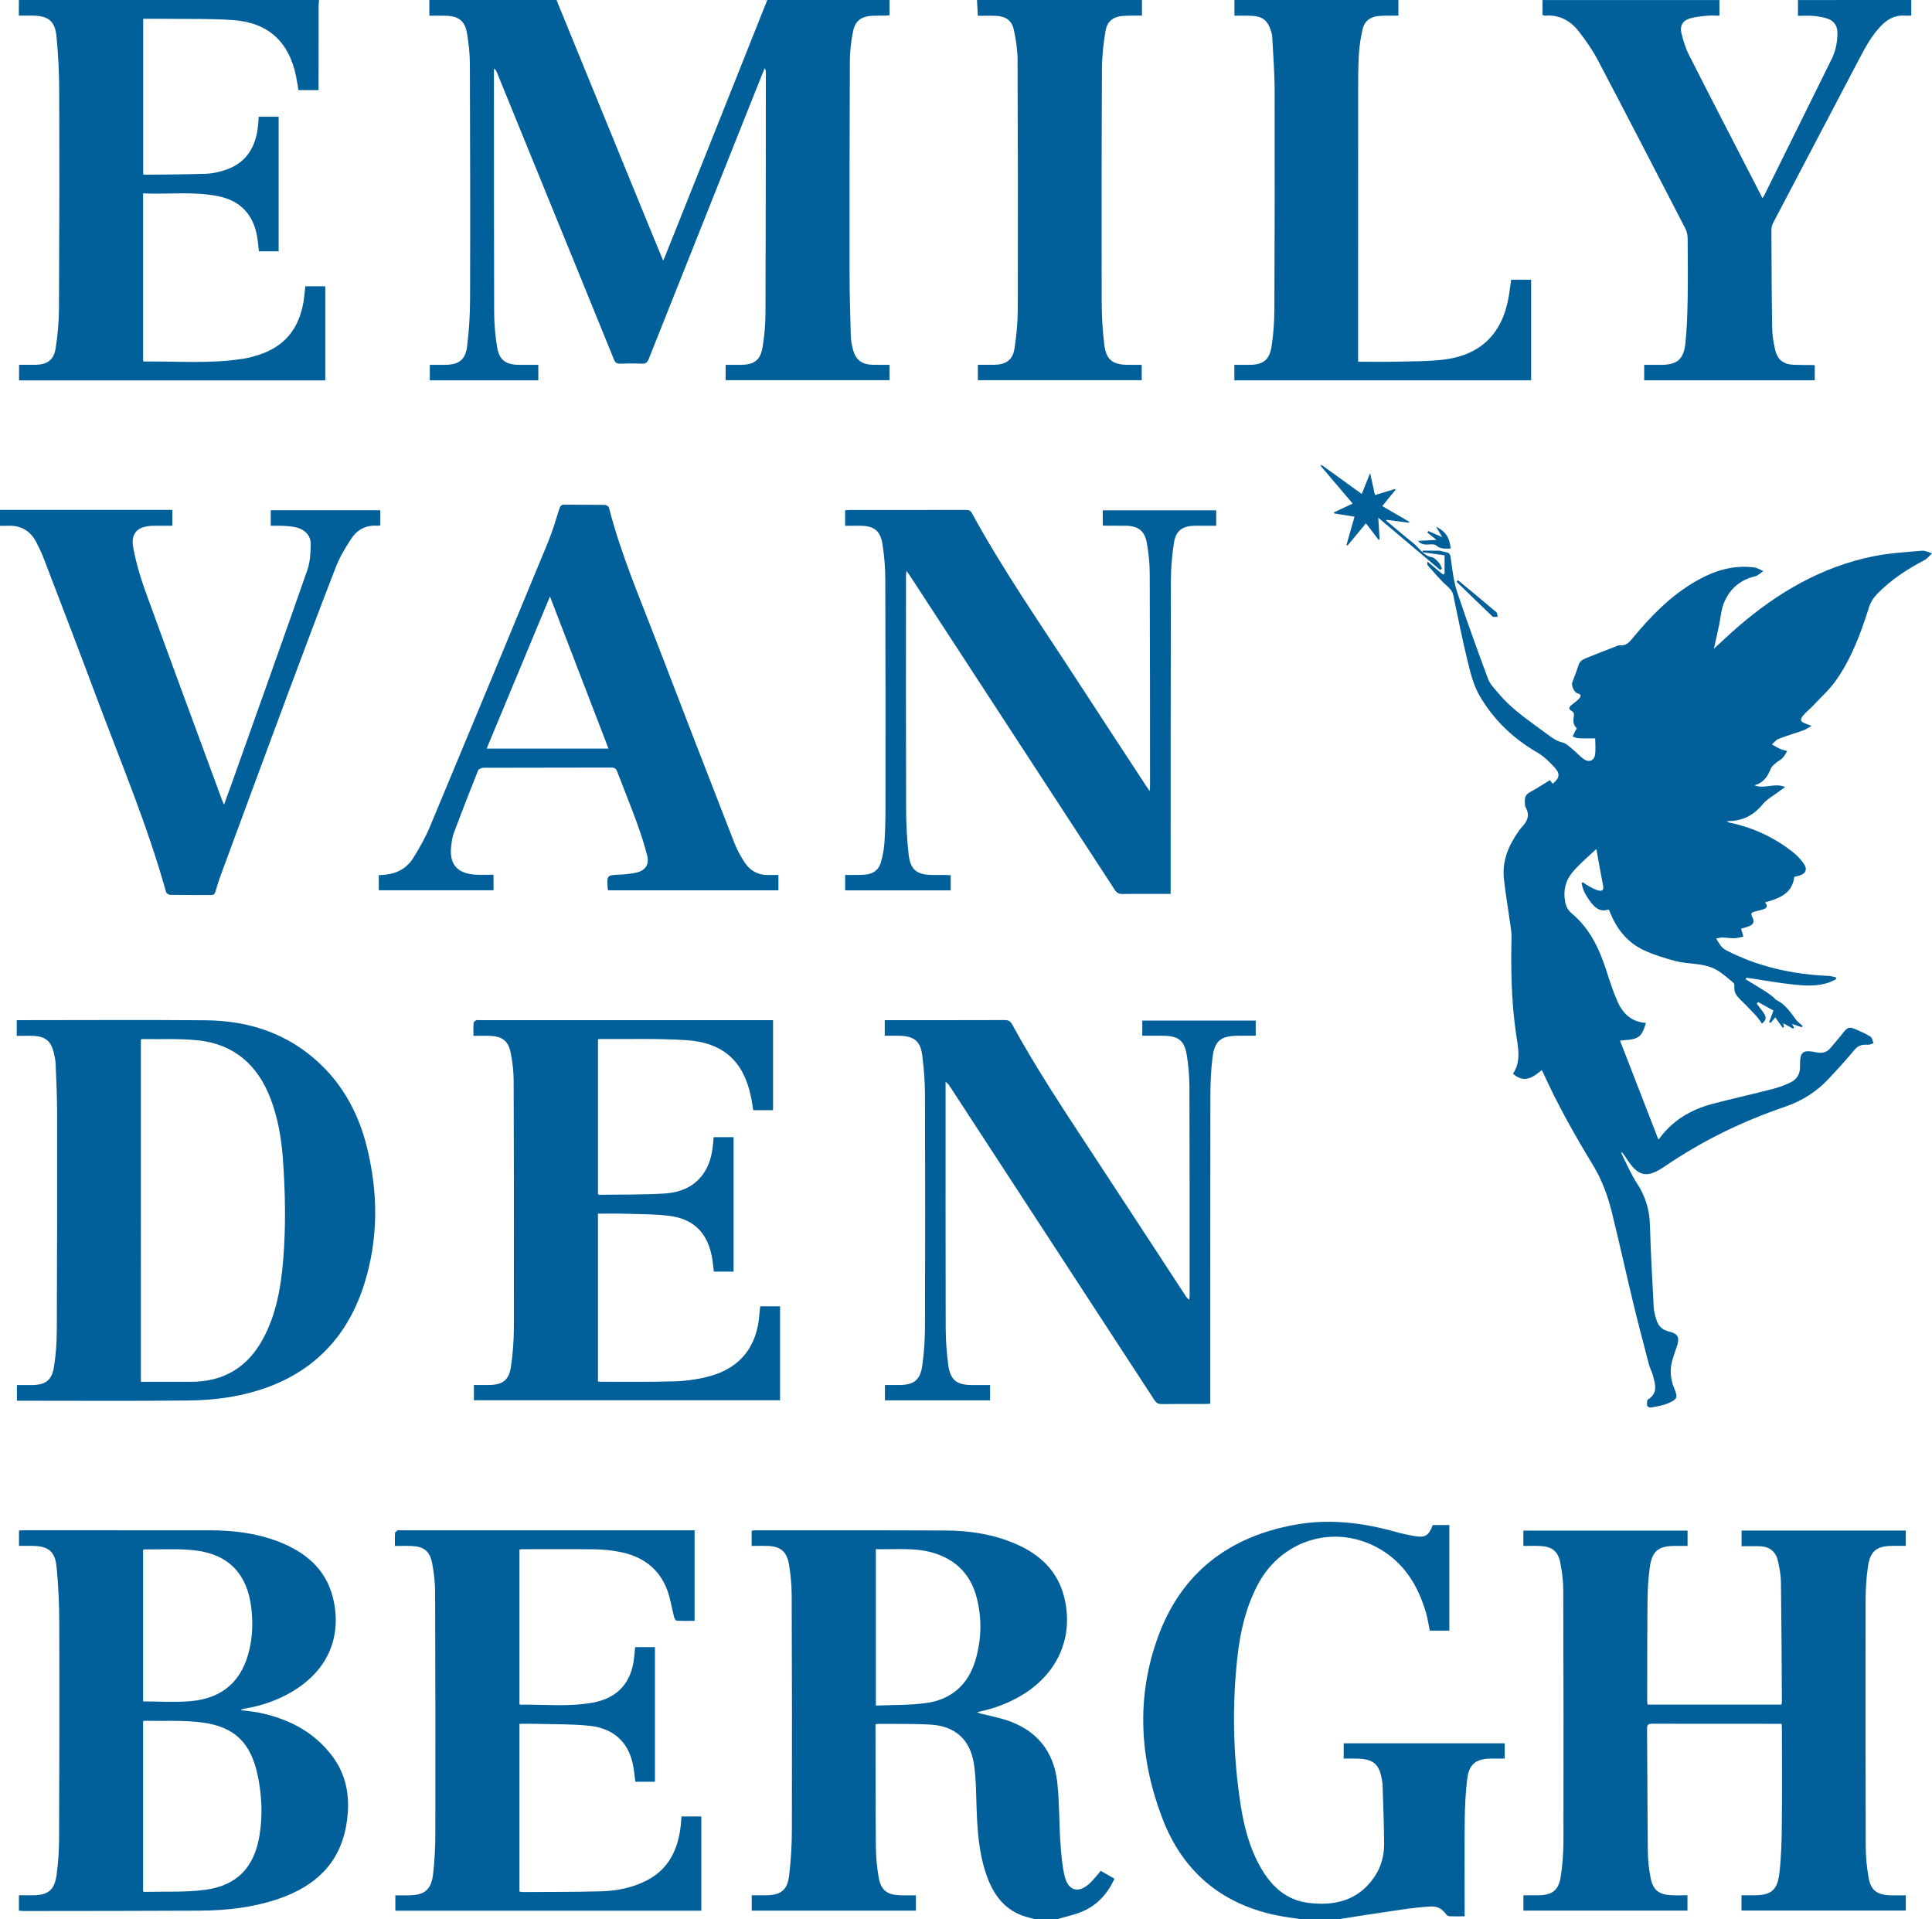 <?xml version="1.0" encoding="UTF-8"?> <svg xmlns="http://www.w3.org/2000/svg" xmlns:xlink="http://www.w3.org/1999/xlink" version="1.1" id="Ebene_1" x="0px" y="0px" viewBox="0 0 1943.87 1931" style="enable-background:new 0 0 1943.87 1931;" xml:space="preserve"> <style type="text/css"> .st0{fill:#015F99;} </style> <g> <path class="st0" d="M895,0c0,4.96,0,9.93,0,15.3c-1.24,0.14-2.49,0.39-3.74,0.41c-4.5,0.09-9.01-0.05-13.5,0.17 c-11.33,0.56-17.45,5.11-19.6,16.28c-1.82,9.43-3.03,19.14-3.07,28.73c-0.33,70.83-0.4,141.66-0.32,212.49 c0.02,21.82,0.67,43.64,1.28,65.45c0.12,4.28,1.08,8.6,2.15,12.78c2.6,10.21,8.79,15.07,19.4,15.38 c5.64,0.17,11.28,0.03,17.35,0.03c0,5.28,0,10.18,0,15.5c-54.77,0-109.64,0-164.83,0c0-4.99,0-9.89,0-15.47 c5.2,0,10.31,0.03,15.42-0.01c13.01-0.1,19.43-4.51,21.65-17.4c2-11.59,2.95-23.49,3-35.26c0.33-80.5,0.29-160.99,0.36-241.49 c0-1.4-0.18-2.79-1.19-4.34c-4.49,11.2-8.99,22.4-13.46,33.62c-34.41,86.3-68.83,172.6-103.16,258.93 c-1.33,3.35-2.9,4.99-6.83,4.79c-7.32-0.36-14.67-0.27-21.99-0.02c-3.38,0.12-4.9-1.02-6.18-4.19 c-22.11-54.47-44.37-108.87-66.58-163.29c-17.12-41.94-34.2-83.88-51.32-125.82c-0.53-1.3-1.24-2.52-2.86-3.62c0,1.73,0,3.47,0,5.2 c0.03,79.83-0.06,159.67,0.21,239.5c0.04,11.77,1.03,23.66,2.93,35.28c2.18,13.38,8.67,18.02,22.12,18.11 c6.32,0.04,12.64,0.01,19.39,0.01c0,5.28,0,10.3,0,15.61c-36.37,0-72.61,0-109.17,0c0-5.07,0-9.97,0-15.61 c5.17,0,10.27,0.03,15.37-0.01c13.47-0.08,20.38-4.75,22.08-18.08c2.06-16.13,3.02-32.51,3.06-48.78c0.23-78.66,0.1-157.33-0.2-236 c-0.04-10.27-1.19-20.64-2.9-30.78c-2.04-12.17-8.33-17.07-20.62-17.54c-5.46-0.21-10.93-0.04-17.26-0.04c0-5.64,0-10.74,0-15.83 c42.67,0,85.33,0,128,0c0.6,1.55,1.18,3.11,1.81,4.64c30.49,74.58,60.97,149.15,91.47,223.72c4.52,11.05,9.1,22.08,13.98,33.91 c0.9-2.04,1.44-3.19,1.92-4.37c15-37.56,30.01-75.12,44.99-112.69C733.46,96.81,752.73,48.4,772,0C813,0,854,0,895,0z"></path> <path class="st0" d="M1042,1931c-4.62-1.3-9.37-2.26-13.85-3.95c-18.45-6.98-28.68-21.53-35.12-39.25 c-8.14-22.39-9.64-45.82-10.47-69.36c-0.52-14.63-0.47-29.41-2.65-43.81c-3.72-24.53-18.97-38.11-43.67-39.55 c-17.61-1.02-35.3-0.57-52.96-0.75c-0.63-0.01-1.26,0.26-2.39,0.5c0,1.69,0,3.31,0,4.94c0.07,39.33-0.03,78.67,0.35,117.99 c0.1,10.28,1.05,20.66,2.8,30.79c2.3,13.28,8.6,17.97,22.13,18.25c4.98,0.11,9.97,0.02,15.34,0.02c0,5.23,0,10.13,0,15.42 c-54.93,0-109.84,0-165.15,0c0-4.91,0-9.79,0-15.42c4.78,0,9.54,0.04,14.3-0.01c14.58-0.14,21.42-4.9,23.23-19.29 c1.99-15.81,2.82-31.86,2.87-47.81c0.21-78.33,0.08-156.66-0.2-234.99c-0.04-10.28-1.04-20.66-2.74-30.8 c-2.25-13.4-8.87-18.4-22.41-18.63c-4.95-0.09-9.9-0.01-15.14-0.01c0-5.34,0-10.09,0-15.19c1.11-0.18,2.2-0.52,3.29-0.52 c64.16,0.03,128.33-0.09,192.49,0.23c23.81,0.12,47.16,3.77,69.26,13.19c24.75,10.55,43.02,27.36,49.54,54.34 c9.37,38.71-5.79,74.61-40.05,96.49c-14.35,9.16-30,15.03-47.79,18.78c2,0.74,2.91,1.18,3.87,1.42c8.38,2.11,16.93,3.73,25.14,6.37 c30.53,9.81,48.19,31,51.74,62.68c2.2,19.64,1.77,39.57,3.08,59.33c0.77,11.58,1.65,23.31,4.22,34.59 c3.61,15.85,14.52,18.45,26.18,6.98c3.65-3.59,6.79-7.71,10.31-11.76c4.47,2.58,8.9,5.14,13.72,7.91 c-6.83,15.15-17.26,26.49-32.15,32.94c-8.3,3.59-17.39,5.35-26.12,7.94C1056,1931,1049,1931,1042,1931z M881.24,1558.57 c0,52.47,0,104.34,0,157.39c17.31-0.8,34.42-0.26,51.1-2.66c25.15-3.62,41.94-18.65,49.16-43.24c6.08-20.7,6.59-41.78,1.2-62.7 c-5.59-21.7-19.03-36.62-40.39-44.04C922.42,1556.4,901.87,1559.12,881.24,1558.57z"></path> <path class="st0" d="M1310,1931c-9.01-1.43-18.11-2.44-27.02-4.35c-55.43-11.87-93.54-44.95-113.52-97.35 c-22.91-60.1-26.56-121.82-4.22-182.83c23.51-64.2,71.25-100.55,138.17-112.54c34.42-6.17,67.99-1.96,101.25,7.36 c5.76,1.61,11.64,2.88,17.53,3.94c11.75,2.11,15.03,0.17,19.38-10.92c5.42,0,10.87,0,16.66,0c0,35.47,0,70.7,0,106.24 c-6.67,0-13.09,0-19.71,0c-1.18-5.78-1.99-11.7-3.61-17.39c-7.69-27-21.4-49.94-46.22-64.55c-44.45-26.16-99.02-10.22-123.18,35.62 c-11.76,22.3-17.48,46.38-20.31,71.15c-5.7,49.91-4.69,99.79,2.89,149.46c3.45,22.64,9.13,44.71,20.76,64.78 c10.7,18.47,25.48,32.02,47.34,34.77c26.49,3.32,50.23-2.16,66.47-25.8c6.9-10.04,10-21.56,9.95-33.55 c-0.08-19.81-0.98-39.62-1.54-59.42c-0.02-0.66-0.11-1.33-0.2-1.99c-2.53-19.07-8.57-24.38-27.78-24.38c-3.48,0-6.96,0-11.15,0 c0-2.75,0-5.18,0-7.62c0-2.47,0-4.94,0-7.74c54.18,0,107.9,0,162,0c0,4.94,0,9.82,0,15.37c-4.69,0-9.29-0.03-13.9,0.01 c-15.03,0.13-22.05,5.57-23.84,20.56c-1.63,13.69-2.32,27.55-2.48,41.34c-0.35,30.32-0.09,60.66-0.09,90.98c0,1.79,0,3.58,0,5.81 c-5.57,0-10.54,0.15-15.49-0.11c-1.19-0.06-2.66-1.2-3.41-2.26c-3.68-5.23-8.9-7.89-14.98-7.54c-9.77,0.56-19.52,1.68-29.21,3.07 c-20.26,2.9-40.47,6.12-60.7,9.24c-0.63,0.1-1.22,0.43-1.84,0.66C1335.33,1931,1322.67,1931,1310,1931z"></path> <path class="st0" d="M321,0c-0.15,1.98-0.44,3.95-0.44,5.93c-0.03,26.33-0.02,52.66-0.02,78.98c0,1.8,0,3.6,0,5.73 c-6.93,0-13.34,0-20.27,0c-0.78-4.59-1.43-9.31-2.39-13.97c-7.14-34.7-28.04-53.99-63.55-56.49c-22.39-1.57-44.94-0.94-67.43-1.24 c-7.47-0.1-14.95-0.02-22.83-0.02c0,52.35,0,104.36,0,156.51c0.86,0.16,1.49,0.38,2.12,0.37c20.49-0.26,40.98-0.3,61.45-0.98 c6.06-0.2,12.24-1.68,18.07-3.5c21.11-6.59,32.24-22.23,34.13-47.21c0.16-2.12,0.28-4.25,0.43-6.67c6.77,0,13.2,0,20.1,0 c0,44.98,0,90,0,135.39c-6.59,0-13.13,0-19.87,0c-0.6-5.12-0.93-10.09-1.8-14.96c-3.91-22.06-16.79-35.86-38.77-40.4 c-25.03-5.17-50.41-1.77-75.95-2.91c0,56.75,0,112.78,0,168.58c0.44,0.35,0.57,0.54,0.7,0.54c33.44-0.37,66.98,2.53,100.25-2.8 c6.85-1.1,13.69-3.05,20.16-5.56c25.56-9.9,37.7-29.84,40.93-56.14c0.44-3.61,0.78-7.23,1.2-11.16c6.71,0,13.26,0,20.05,0 c0,31.69,0,63.08,0,94.7c-102.77,0-205.2,0-308.07,0c0-5.09,0-10.11,0-15.69c5.41,0,10.7,0.05,15.98-0.01 c12.14-0.14,18.87-4.58,20.79-16.54c2.16-13.41,3.32-27.12,3.39-40.71c0.38-72.65,0.46-145.3,0.22-217.95 c-0.06-18.62-0.91-37.31-2.81-55.82c-1.54-14.97-8.42-19.99-23.42-20.28c-4.63-0.09-9.27-0.01-14.39-0.01C19,10.18,19,5.09,19,0 C119.67,0,220.33,0,321,0z"></path> <path class="st0" d="M1923,0c0,4.98,0,9.97,0,15.73c-2.37,0-4.47,0.12-6.56-0.02c-9.35-0.64-16.79,3.2-23.2,9.64 c-9.8,9.83-16.26,21.89-22.62,33.98c-28.79,54.66-57.51,109.36-86.17,164.09c-1.19,2.26-2.17,4.97-2.16,7.47 c0.1,32.99,0.23,65.98,0.77,98.97c0.12,7.42,1.31,14.96,3.04,22.2c2.45,10.25,8.52,14.62,19.09,14.95 c6.66,0.21,13.32,0.18,19.98,0.28c0.13,0,0.26,0.2,0.73,0.59c0,4.61,0,9.5,0,14.75c-57.19,0-114.25,0-171.6,0 c0-5.05,0-9.96,0-15.55c5.5,0,10.93,0.01,16.36,0c16.69-0.02,23.34-5.2,25.11-21.8c1.55-14.54,1.98-29.24,2.24-43.88 c0.36-20.66,0.19-41.33,0-61.99c-0.03-3.18-0.84-6.65-2.29-9.46c-29.27-56.66-58.53-113.33-88.23-169.76 c-5.31-10.1-12.01-19.6-19.03-28.63c-8.26-10.63-19.27-16.8-33.35-15.81c-0.49,0.03-1-0.03-1.49-0.11 c-0.31-0.05-0.61-0.22-1.62-0.6c0-4.82,0-9.91,0-15c59.33,0,118.67,0,178,0c0,5.1,0,10.2,0,15.73c-4.54,0-8.54-0.33-12.47,0.08 c-5.91,0.61-11.98,1.06-17.61,2.79c-6.88,2.11-9.95,7.49-8.22,14.47c1.86,7.53,4.1,15.18,7.59,22.06 c21.28,42,42.96,83.8,64.51,125.67c3.1,6.02,6.18,12.05,9.53,18.59c0.98-1.64,1.63-2.59,2.13-3.62 c22.51-45.48,45.02-90.97,67.5-136.47c4.06-8.21,5.72-16.99,5.77-26.1c0.04-7.14-3.35-12.28-10.04-14.51 c-4.51-1.51-9.36-2.28-14.11-2.71c-5.06-0.45-10.19-0.1-15.57-0.1c0-5.92,0-10.9,0-15.88C1847,0,1885,0,1923,0z"></path> <path class="st0" d="M0,513c57.65,0,115.31,0,173.42,0c0,5.34,0,10.36,0,15.96c-5.19,0-10.31,0-15.42,0c-1.67,0-3.33-0.02-5,0.05 c-14.81,0.62-21.64,7.53-18.92,22.12c2.69,14.47,6.81,28.83,11.83,42.69c25.43,70.12,51.36,140.05,77.12,210.05 c0.56,1.52,1.22,2.99,2.34,5.74c2.44-6.67,4.5-12.16,6.47-17.68c25.88-72.78,51.91-145.51,77.39-218.43 c2.83-8.1,3.29-17.3,3.4-26.01c0.12-9.36-6.54-15.5-16.91-17.39c-3.75-0.68-7.6-0.91-11.42-1.09c-3.81-0.18-7.64-0.04-11.87-0.04 c0-5.27,0-10.3,0-15.61c36.71,0,73.29,0,110.22,0c0,5.04,0,9.95,0,15.2c-0.99,0.13-2.1,0.46-3.18,0.38 c-11.48-0.87-20.32,4.17-26.29,13.35c-5.78,8.88-11.38,18.16-15.2,27.99c-16.93,43.61-33.33,87.44-49.67,131.28 c-22.37,60.06-44.53,120.21-66.72,180.34c-1.84,4.99-3.37,10.11-4.83,15.23c-0.71,2.5-1.99,3.37-4.59,3.35 c-13.66-0.11-27.33,0.04-41-0.18c-1.43-0.02-3.76-1.6-4.11-2.89c-18.8-67.51-46.09-131.99-70.53-197.47 c-17.23-46.17-34.95-92.15-52.56-138.17c-2.14-5.58-4.72-11.02-7.48-16.33c-5.96-11.47-15.5-17-28.49-16.47 c-2.66,0.11-5.33,0.04-8,0.05C0,523.67,0,518.33,0,513z"></path> <path class="st0" d="M1407,0c0,4.96,0,9.93,0,15.73c-1.92,0-3.83-0.03-5.73,0.01c-4.66,0.08-9.34-0.05-13.98,0.33 c-8.32,0.68-14.38,4.96-16.27,13.16c-1.9,8.22-3.27,16.67-3.77,25.09c-0.77,12.96-0.77,25.97-0.78,38.97 c-0.06,88.31-0.03,176.62-0.03,264.93c0,1.78,0,3.56,0,5.7c13.67,0,26.66,0.24,39.63-0.06c15.3-0.36,30.7-0.24,45.87-1.99 c37.61-4.36,59.67-26,66.06-63.45c0.95-5.55,1.62-11.15,2.47-17.01c6.63,0,13.19,0,20.07,0c0,33.82,0,67.38,0,101.23 c-99.65,0-199.01,0-298.6,0c0-5.2,0-10.11,0-15.59c5.25,0,10.21,0.02,15.16,0c13.46-0.07,20.06-4.66,22.19-18.01 c1.96-12.27,2.85-24.83,2.91-37.27c0.34-73.64,0.46-147.29,0.27-220.93c-0.05-17.95-1.48-35.91-2.42-53.85 c-0.13-2.45-0.94-4.9-1.73-7.26c-3.07-9.19-8.33-13.19-18.04-13.78c-2.99-0.18-5.99-0.17-8.99-0.21c-2.96-0.03-5.93-0.01-9.26-0.01 c0-5.56,0-10.64,0-15.73C1297,0,1352,0,1407,0z"></path> <path class="st0" d="M1149,0c0,4.98,0,9.96,0,15.72c-1.96,0-3.72-0.02-5.48,0c-4.16,0.05-8.34-0.03-12.49,0.2 c-10.5,0.56-16.97,4.95-18.74,15.33c-2.15,12.57-3.51,25.44-3.57,38.18c-0.39,77.65-0.45,155.3-0.28,232.95 c0.03,14.78,0.83,29.66,2.64,44.32c1.91,15.53,8.5,20.31,24.29,20.34c4.31,0.01,8.62,0,13.36,0c0,5.22,0,10.12,0,15.46 c-54.75,0-109.62,0-164.89,0c0-4.89,0-9.93,0-15.47c5.56,0,10.85,0.06,16.14-0.01c12.14-0.16,18.94-4.68,20.79-16.56 c2.1-13.43,3.24-27.14,3.28-40.73c0.22-83.15,0.12-166.3-0.23-249.44c-0.04-10.06-1.6-20.25-3.72-30.11 c-2.07-9.62-8.09-13.76-18.01-14.23c-5.95-0.28-11.92-0.05-18.23-0.05C983.55,10.18,983.28,5.09,983,0C1038.33,0,1093.67,0,1149,0z "></path> <path class="st0" d="M1765.13,790.02c9.8,4.22,19.8-2.78,30.97,1.73c-2.75,2-4.38,3.15-5.97,4.36 c-5.65,4.32-12.31,7.83-16.72,13.18c-9.3,11.26-20.57,17.12-36.24,16.78c1.58,0.89,2.12,1.31,2.74,1.51 c0.79,0.26,1.63,0.31,2.45,0.49c22.8,5.11,43.42,14.86,61.7,29.37c3.87,3.07,7.41,6.78,10.32,10.77c4.74,6.5,2.68,11.12-5.21,13.03 c-1.13,0.27-2.27,0.55-3.88,0.94c-1.95,16.83-15.03,21.73-29.49,25.72c3.8,4.11,1.32,5.97-2.27,7.14c-2.68,0.87-5.5,1.3-8.21,2.1 c-2.49,0.73-4.28,1.75-2.53,4.98c2.9,5.33,1.79,7.99-4.01,10.14c-2.45,0.91-5.02,1.46-7.02,2.03c0.78,2.71,1.55,5.35,2.31,7.98 c-2.98,0.59-5.95,1.58-8.94,1.67c-3.97,0.11-7.96-0.64-11.95-0.74c-1.92-0.05-3.85,0.54-6.51,0.95c2.95,5.01,5.2,9.34,10.13,11.9 c32.43,16.79,67.15,24.23,103.36,25.84c2.38,0.11,4.72,0.92,7.08,1.4c0.03,0.62,0.07,1.23,0.1,1.85c-1.99,0.96-3.91,2.09-5.97,2.87 c-12.25,4.64-24.99,3.78-37.55,2.44c-14.71-1.58-29.31-4.22-43.95-6.41c-0.94-0.14-1.88-0.25-2.81-0.38 c-0.27,0.51-0.54,1.01-0.81,1.52c6.83,4.17,13.7,8.27,20.47,12.55c2.73,1.73,5.26,3.79,7.82,5.78c0.91,0.71,1.51,1.94,2.5,2.42 c8.95,4.31,14.27,12.16,19.88,19.81c1.8,2.45,4.47,4.26,6.74,6.37c-0.28,0.46-0.55,0.92-0.83,1.38c-3.13-1.06-6.26-2.13-9.81-3.33 c0.78,1.36,1.38,2.41,1.98,3.46c-0.27,0.46-0.55,0.91-0.82,1.37c-3.32-1.83-6.63-3.66-10.01-5.52c0.22,1.1,0.5,2.45,0.78,3.81 c-0.42,0.26-0.85,0.53-1.27,0.79c-2.46-3.43-4.91-6.86-7.56-10.55c-1.37,1.65-2.98,3.61-4.59,5.56c-0.51-0.2-1.03-0.41-1.54-0.61 c1.32-3.57,2.64-7.15,4.36-11.8c-4.74-2.61-10.07-5.55-15.4-8.49c-0.46,0.54-0.93,1.09-1.39,1.63c2.1,2.78,4.23,5.55,6.3,8.36 c3.76,5.11,3.56,7.97-1.11,11.65c-1.94-2.65-3.65-5.51-5.87-7.9c-5.41-5.82-10.97-11.51-16.64-17.08 c-3.24-3.18-5.47-6.59-5.22-11.35c0.08-1.58,0.05-3.9-0.91-4.69c-5.84-4.79-11.5-10.12-18.1-13.62 c-12.49-6.62-27.05-4.81-40.33-8.33c-10.88-2.88-21.82-6.22-31.96-11c-15.29-7.21-25.9-19.55-32.61-35.13 c-0.72-1.68-1.44-3.37-2.17-5.05c-0.06-0.13-0.22-0.22-0.65-0.62c-8.53,2.95-13.91-2.08-18.55-8.42 c-4.01-5.47-7.29-11.32-8.4-18.05c0.36-0.33,0.72-0.65,1.08-0.98c2.29,1.46,4.5,3.08,6.9,4.34c2.9,1.53,5.85,3.22,8.98,4.01 c3.65,0.91,5.51-0.53,4.64-4.9c-2.41-12.07-4.48-24.21-6.72-36.55c0.19,0.05-0.27-0.2-0.39-0.09 c-7.94,7.58-16.49,14.64-23.57,22.96c-7.15,8.41-9.69,18.8-7.49,30.01c0.93,4.75,2.95,8.51,6.79,11.74 c17.89,15.02,27.48,35.15,34.49,56.87c3.37,10.44,6.71,20.96,11.08,31c5.31,12.22,13.88,21.18,28.89,22.13 c-1.87,6.01-3.66,12.42-9.08,14.95c-5.1,2.39-11.46,2.09-16.97,2.92c12.69,32.7,25.57,65.91,38.52,99.28c0,0,0.52-0.09,0.74-0.4 c13.55-18.64,32.18-29.67,54.08-35.39c19.79-5.17,39.78-9.6,59.59-14.72c6.54-1.69,13.06-3.96,19.09-6.98 c6.19-3.09,9.2-8.58,9.09-15.96c-0.2-14.78,2.27-16.94,16.62-14.07c5.72,1.14,10.09,0.14,13.77-4.13 c4.23-4.91,8.46-9.83,12.46-14.92c5.04-6.4,6.48-7.03,13.86-3.84c4.88,2.11,9.81,4.29,14.23,7.17c1.69,1.1,2.05,4.25,3.02,6.47 c-1.97,0.58-4,1.78-5.91,1.62c-5.3-0.43-9.41,0.51-13.15,5.01c-8.41,10.11-17.31,19.83-26.3,29.43 c-12.07,12.88-26.71,22.13-43.33,27.78c-42.99,14.63-83.43,34.28-120.96,59.89c-18.59,12.69-27.08,10.89-39.18-8.1 c-1.42-2.23-2.82-4.49-5.14-6.4c0.38,1.2,0.61,2.48,1.17,3.59c4.75,9.32,8.8,19.12,14.53,27.8c8.54,12.95,12.86,26.64,13.29,42.17 c0.77,27.64,2.35,55.26,3.82,82.88c0.23,4.26,1.4,8.54,2.68,12.65c1.89,6.07,5.67,10.12,12.35,11.7c9.7,2.3,11.42,6.29,7.99,15.76 c-1.36,3.75-2.53,7.57-3.75,11.36c-3.25,10.07-2.85,19.89,1.2,29.77c3.98,9.71,3.61,11.06-5.97,15.38 c-5.31,2.4-11.4,3.17-17.2,4.32c-1.2,0.24-3.78-0.98-3.89-1.78c-0.3-2.12-0.36-5.64,0.84-6.38c10.36-6.35,7.22-15.27,4.99-23.96 c-0.99-3.85-3.05-7.42-4.06-11.27c-5.43-20.75-10.91-41.49-15.93-62.34c-7.34-30.42-13.99-61.01-21.57-91.37 c-4.07-16.32-9.89-32.12-18.72-46.65c-18.26-30.04-35.52-60.64-50.02-92.71c-0.34-0.75-0.78-1.44-1.66-3.06 c-8.71,7.5-17.8,13.61-28.87,3.68c8.74-12.92,4.9-27.3,2.85-41.79c-4.45-31.42-5.06-63.05-4.35-94.75 c0.16-7.19-1.42-14.43-2.38-21.62c-1.76-13.17-4.21-26.27-5.37-39.49c-1.54-17.44,5.21-32.58,15.04-46.53 c0.67-0.95,1.29-1.97,2.1-2.8c5.84-6.03,9.8-12.42,4.84-21c-0.7-1.21-0.65-2.92-0.75-4.4c-0.44-6.88,1.02-8.78,7.04-12.02 c6.08-3.27,11.84-7.15,18.04-10.94c0.68,0.84,1.81,2.22,2.93,3.6c6.56-5.51,7.76-9.61,2.47-15.67 c-5.29-6.05-11.39-11.94-18.28-15.93c-24.53-14.25-44.33-33.36-58.23-57.77c-6.12-10.75-9.05-23.56-12.04-35.77 c-5.22-21.33-9.41-42.91-13.93-64.41c-0.95-4.52-3.75-7.13-7.12-10.15c-6.73-6.04-12.49-13.19-18.55-19.96 c-0.67-0.75-0.71-2.05-0.29-3.79c5.22,4.36,10.45,8.73,15.68,13.09c0.49-0.38,0.99-0.76,1.48-1.14c0-5.87,0-11.74,0-18.34 c-7.19-0.98-14.72-2.02-22.25-3.05c0.05-0.54,0.1-1.09,0.15-1.63c5.6,0,11.21-0.03,16.81,0.03c0.97,0.01,1.93,0.49,2.91,0.68 c8.44,1.63,7.9,1.7,9.07,10.44c1.38,10.33,2.73,20.89,6.02,30.71c9.81,29.34,20.33,58.46,31.13,87.45 c1.89,5.08,6.29,9.33,9.87,13.68c11.01,13.38,24.81,23.61,38.7,33.72c3.91,2.84,7.83,5.66,11.69,8.57 c4.51,3.4,8.97,6.46,14.79,7.82c3.63,0.85,6.78,4.19,9.9,6.73c3.97,3.24,7.41,7.2,11.59,10.12c4.79,3.34,10.05,1.36,10.95-4.4 c0.88-5.59,0.19-11.42,0.19-16.71c-5.98,0-11.42,0.16-16.85-0.09c-1.98-0.09-3.92-1.16-5.88-1.79c1.01-2.09,2-4.2,3.05-6.27 c0.28-0.56,0.74-1.03,1.31-1.8c-4.5-3.93-3.72-8.81-2.91-13.84c0.17-1.09-0.94-3.05-1.98-3.56c-4.08-2.02-3.18-4.04-0.42-6.32 c2.31-1.9,4.9-3.54,6.93-5.71c2.02-2.17,3.9-4.74-1.24-5.96c-3.03-0.72-6.19-7.85-5.11-10.86c2.11-5.92,4.58-11.73,6.45-17.73 c1.41-4.53,5.23-5.8,8.76-7.27c9.04-3.77,18.21-7.22,27.35-10.74c1.86-0.72,3.87-1.85,5.7-1.67c6.31,0.63,9.4-3.41,12.85-7.58 c18.35-22.19,38.34-42.64,63.62-57.1c18.18-10.4,37.49-16.51,58.75-13.57c3.02,0.42,5.83,2.34,8.74,3.56 c-2.63,1.79-5.04,4.53-7.93,5.2c-15.57,3.63-26.26,13-31.93,27.53c-2.67,6.86-3.1,14.58-4.64,21.89c-1.61,7.61-3.34,15.2-5.16,23.5 c8.48-7.74,16.27-15.19,24.42-22.22c39.7-34.27,83.94-60.14,135.85-70.73c16.07-3.28,32.65-4.15,49.04-5.63 c3.28-0.29,6.76,1.68,10.14,2.61c-2.55,2.34-4.74,5.37-7.71,6.92c-17.38,9.09-33.6,19.72-47.38,33.83 c-3.9,3.99-6.69,8.37-8.42,13.85c-8.09,25.63-17.41,50.87-32.95,73.02c-6.61,9.42-15.41,17.31-23.34,25.79 c-3.17,3.39-6.97,6.23-9.92,9.79c-3.54,4.27-2.57,6.51,2.74,8.2c1.37,0.44,2.7,1.03,5.73,2.2c-3.35,1.93-5.34,3.5-7.61,4.31 c-8.47,3.02-17.11,5.55-25.49,8.78c-2.58,1-4.51,3.66-6.74,5.57c2.71,1.5,5.35,3.19,8.17,4.45c2.28,1.02,4.8,1.52,7.21,2.26 c-1.57,2.39-2.87,5.05-4.81,7.1c-1.79,1.89-4.43,2.95-6.42,4.69c-1.97,1.72-4.32,3.55-5.24,5.84 C1778.52,781.24,1774.2,787.75,1765.13,790.02z"></path> <path class="st0" d="M1532.71,1555.32c0-5.5,0-10.27,0-15.4c55.14,0,110.01,0,165.21,0c0,4.96,0,9.72,0,15.37 c-4.22,0-8.46-0.01-12.71,0c-16.7,0.07-23.01,5.07-25.32,21.75c-1.48,10.69-2.13,21.56-2.24,32.35 c-0.35,33.99-0.28,67.98-0.35,101.97c0,1.13,0.25,2.25,0.42,3.62c44.96,0,89.71,0,134.69,0c0.17-1.14,0.44-2.09,0.44-3.04 c-0.26-40.15-0.42-80.31-0.96-120.45c-0.09-6.92-1.46-13.91-2.93-20.71c-1.98-9.15-7.88-14.56-17.43-15.08 c-6.28-0.34-12.6-0.06-19.26-0.06c0-5.65,0-10.53,0-15.76c55.07,0,109.97,0,165.21,0c0,5,0,9.88,0,15.39c-4.69,0-9.13-0.02-13.58,0 c-15.51,0.07-22.13,5.06-24.43,20.49c-1.69,11.32-2.39,22.89-2.41,34.34c-0.16,82.65-0.13,165.3,0.13,247.95 c0.03,10.27,1.09,20.65,2.84,30.77c2.25,12.97,8.45,17.59,21.83,17.98c5.12,0.15,10.24,0.02,15.66,0.02c0,5.33,0,10.09,0,15.32 c-55.03,0-110.05,0-165.35,0c0-4.92,0-9.69,0-15.32c4.1,0,8.18,0.01,12.26,0c17.18-0.03,23.73-4.65,25.81-21.73 c1.97-16.15,2.34-32.55,2.52-48.85c0.36-32.49,0.11-64.99,0.1-97.48c0-1.29-0.19-2.57-0.34-4.49c-2.01,0-3.79,0-5.57,0 c-41.49,0-82.99,0.02-124.48-0.07c-3.59-0.01-5.34,0.49-5.3,4.81c0.36,41.32,0.33,82.64,0.8,123.96c0.1,8.94,1.09,17.99,2.88,26.74 c2.47,12.02,8.37,16.43,20.65,17.01c5.3,0.25,10.62,0.04,16.33,0.04c0,5.29,0,10.18,0,15.46c-54.91,0-109.79,0-165.04,0 c0-5.03,0-9.93,0-15.41c5.15,0,10.11,0.07,15.06-0.01c13.77-0.23,20.27-4.89,22.42-18.48c1.89-11.95,2.76-24.18,2.79-36.29 c0.17-84.15,0.08-168.3-0.2-252.44c-0.03-9.09-1.18-18.31-2.95-27.24c-2.37-11.92-8.43-16.47-20.64-17 C1543.97,1555.13,1538.65,1555.32,1532.71,1555.32z"></path> <path class="st0" d="M19.04,1922.32c0-5.1,0-9.88,0-15.5c4.45,0,8.87,0.01,13.29,0c16.02-0.05,22.45-4.89,24.63-20.68 c1.67-12.17,2.45-24.54,2.49-36.83c0.28-72.31,0.41-144.62,0.17-216.93c-0.06-18.78-0.85-37.64-2.74-56.32 c-1.57-15.58-8.71-20.71-24.55-20.79c-4.3-0.02-8.59,0-13.21,0c0-5.36,0-10.24,0-15.47c1.87-0.09,3.49-0.24,5.11-0.24 c61.98-0.01,123.96-0.06,185.94,0.02c25.84,0.03,51.21,3.16,75.18,13.51c26.29,11.35,44.95,29.58,50.64,58.69 c7.34,37.57-7.65,69.65-41.77,89.97c-14.91,8.88-31.04,14.44-48.14,17.26c-1.28,0.21-2.55,0.51-3.88,1.56 c2.92,0.33,5.85,0.62,8.76,1.01c3.13,0.42,6.28,0.79,9.38,1.42c29.47,6.05,55.04,18.88,73.64,43.32 c15.79,20.74,18.67,44.36,14.52,69.3c-6.52,39.13-31.37,61.87-67.28,74.38c-25.92,9.03-52.88,12.1-80.14,12.25 c-59.14,0.33-118.29,0.27-177.44,0.36C22.2,1922.6,20.74,1922.43,19.04,1922.32z M143.95,1902.82c0.57,0.29,0.87,0.58,1.16,0.57 c20.29-0.54,40.8,0.56,60.83-2.03c32.65-4.22,50.08-22.77,55.25-55.32c3.2-20.11,2.25-40.22-1.96-60.09 c-6.87-32.36-23.06-48.77-55.87-53.02c-19.2-2.49-38.88-1.27-58.35-1.7c-0.27-0.01-0.55,0.32-1.06,0.62 C143.95,1788.8,143.95,1845.88,143.95,1902.82z M143.95,1711.75c16.15,0,31.87,1.09,47.38-0.22c33.34-2.82,52.98-20.95,60.02-53.7 c2.86-13.3,3.07-26.76,1.49-40.25c-3.92-33.4-22.25-53.46-55.47-57.64c-17.22-2.17-34.88-0.91-52.34-1.17 c-0.27,0-0.55,0.3-1.08,0.61C143.95,1609.96,143.95,1660.67,143.95,1711.75z"></path> <path class="st0" d="M16.86,1042.17c0-5.55,0-10.32,0-15.82c2.01,0,3.78,0,5.54,0c61.48,0,122.96-0.4,184.43,0.13 c43.81,0.38,83.32,13.33,115.61,44.23c24.03,23,38.83,51.41,46.74,83.42c11.33,45.88,11.62,91.91-2.51,137.15 c-19.43,62.22-62.66,99.11-125.85,112.45c-16.66,3.52-33.99,5.06-51.04,5.26c-55.64,0.64-111.29,0.24-166.94,0.24 c-1.8,0-3.61,0-5.83,0c0-5.29,0-10.17,0-15.76c5.03,0,9.97,0.02,14.92,0c13.59-0.07,20.1-4.54,22.29-17.89 c1.98-12.1,2.87-24.49,2.93-36.76c0.34-73.14,0.39-146.27,0.32-219.41c-0.02-16.31-0.82-32.62-1.5-48.93 c-0.16-3.95-1.02-7.93-1.96-11.79c-2.67-11.02-8.26-15.78-19.59-16.46C28.81,1041.9,23.15,1042.17,16.86,1042.17z M141.73,1390.2 c17.15,0,33.79-0.01,50.43,0c32.9,0.02,57.09-14.63,72.61-43.49c13.21-24.57,17.85-51.45,20.13-78.8 c2.79-33.43,2.18-66.92-0.14-100.35c-1.48-21.3-4.9-42.33-12.61-62.44c-13.01-33.94-36.87-54.83-73.43-58.53 c-18.48-1.87-37.26-0.91-55.9-1.21c-0.27,0-0.55,0.31-1.1,0.64C141.73,1160.42,141.73,1274.99,141.73,1390.2z"></path> <path class="st0" d="M850.31,528.97c0-5.43,0-10.22,0-15.55c1.37-0.11,2.78-0.32,4.2-0.32c39.16-0.02,78.33,0.01,117.49-0.07 c2.79-0.01,4.5,0.68,5.92,3.3c31.66,57.99,69.42,112.13,105.35,167.44c23.13,35.62,46.47,71.11,69.72,106.65 c0.95,1.46,1.94,2.88,3.73,5.52c0.2-2.88,0.38-4.29,0.38-5.69c-0.05-71.33,0-142.66-0.31-213.99c-0.04-10.1-1.2-20.31-2.96-30.27 c-2.12-11.99-8.81-16.88-21.04-17.03c-7.33-0.09-14.66-0.06-21.99-0.1c-0.3,0-0.61-0.21-1.25-0.46c0-4.78,0-9.68,0-14.96 c38,0,75.89,0,114.14,0c0,4.94,0,9.84,0,15.51c-4.39,0-8.81,0-13.24,0c-2.83,0-5.67-0.03-8.5,0.01c-12,0.19-18.84,4.87-20.71,16.72 c-2.01,12.77-3.14,25.82-3.17,38.75c-0.28,102.66-0.2,205.32-0.24,307.98c0,2.12,0,4.24,0,6.91c-2.25,0-3.87,0-5.5,0 c-14.33,0-28.67-0.12-43,0.08c-3.58,0.05-5.65-1.03-7.64-4.08c-51.62-79.29-103.34-158.51-155.05-237.75 c-17.29-26.5-34.58-53.01-51.87-79.51c-0.62-0.94-1.33-1.82-2.78-3.79c-0.2,2.62-0.42,4.13-0.42,5.65 c-0.02,77.66-0.15,155.33,0.1,232.99c0.05,15.79,0.76,31.67,2.64,47.34c1.8,15.04,8.49,19.87,23.6,20.03c4.5,0.05,9-0.01,13.5,0.02 c1.63,0.01,3.26,0.15,5.16,0.25c0,5.22,0,10.1,0,15.25c-35.52,0-70.74,0-106.23,0c0-5.08,0-9.85,0-15.51 c2.24,0,4.48,0.03,6.73-0.01c4.5-0.08,9.01,0.03,13.49-0.34c7.67-0.64,13.46-4.44,15.61-11.95c1.82-6.35,3.2-12.97,3.66-19.55 c0.82-11.96,1.1-23.97,1.11-35.96c0.05-76.49,0.09-152.99-0.19-229.48c-0.04-11.78-0.99-23.66-2.79-35.3 c-2.15-13.91-8.64-18.68-22.61-18.74C860.53,528.95,855.71,528.97,850.31,528.97z"></path> <path class="st0" d="M890.18,1042.04c0-5.51,0-10.28,0-15.69c2.02,0,3.81,0,5.59,0c38.33,0,76.66,0.06,115-0.09 c3.86-0.01,5.85,1.17,7.72,4.59c23.52,43.01,50.53,83.87,77.43,124.8c32.39,49.27,64.6,98.66,96.9,147.99 c0.95,1.45,1.92,2.87,3.85,3.94c0.09-1.41,0.26-2.82,0.26-4.23c-0.02-70,0.07-140-0.2-209.99c-0.04-10.78-0.95-21.67-2.74-32.3 c-2.4-14.24-8.49-18.75-23.02-19c-7.12-0.12-14.24-0.02-21.65-0.02c0-5.31,0-10.08,0-15.27c37.92,0,75.81,0,114.12,0 c0,4.88,0,9.75,0,15.26c-5.83,0-11.61,0-17.38,0c-17.76,0.02-24.07,4.96-26.17,22.43c-1.46,12.2-2.06,24.58-2.08,36.88 c-0.16,100.66-0.09,201.33-0.09,301.99c0,2.8,0,5.61,0,8.9c-2.08,0.12-3.68,0.28-5.29,0.29c-14.5,0.02-29-0.12-43.5,0.11 c-3.66,0.06-5.64-1.29-7.56-4.24c-68.56-105.24-137.19-210.42-205.83-315.61c-0.98-1.51-2.05-2.96-4.15-4.26c0,1.57,0,3.13,0,4.7 c0,80.66-0.11,161.33,0.11,241.99c0.04,12.79,0.88,25.67,2.62,38.33c2.07,15.01,8.63,19.91,23.67,19.92c5.98,0,11.95,0,18.35,0 c0,5.29,0,10.17,0,15.42c-35.16,0-70.25,0-105.77,0c0-4.75,0-9.65,0-15.43c4.58,0,9.32,0.01,14.07,0 c15.07-0.05,21.53-4.91,23.57-19.99c1.74-12.83,2.62-25.87,2.66-38.83c0.23-77.5,0.25-155-0.01-232.49 c-0.04-13.62-1.02-27.32-2.81-40.81c-1.86-14.02-8.53-19-22.78-19.27C900.27,1041.96,895.46,1042.04,890.18,1042.04z"></path> <path class="st0" d="M698.86,1539.56c0,30.72,0,60.64,0,91.12c-6.2,0-12.16,0.18-18.09-0.18c-0.96-0.06-2.21-2.38-2.59-3.85 c-2.35-8.99-3.6-18.37-6.86-27c-8.4-22.26-25.65-34.23-48.5-38.47c-7.82-1.45-15.86-2.33-23.81-2.43 c-24.66-0.32-49.32-0.14-73.98-0.13c-0.65,0-1.3,0.17-2.38,0.32c0,51.9,0,103.75,0,155.59c0.33,0.19,0.61,0.49,0.88,0.49 c24.28-0.3,48.69,2.34,72.8-2.03c25.3-4.59,39.29-20.41,41.75-45.99c0.3-3.15,0.62-6.29,0.97-9.81c6.56,0,13.1,0,19.91,0 c0,45.1,0,90.03,0,135.38c-6.52,0-13.06,0-19.7,0c-0.82-5.93-1.29-11.91-2.52-17.72c-4.73-22.31-19.55-36.11-43.86-38.61 c-17.67-1.81-35.57-1.42-53.37-1.93c-5.47-0.16-10.95-0.02-16.86-0.02c0,56.41,0,112.46,0,168.78c1.02,0.16,2.13,0.49,3.24,0.49 c26.16-0.18,52.32,0,78.46-0.75c16.22-0.46,32.15-3.46,46.75-11.14c22.27-11.72,31.32-31.61,33.87-55.43 c0.3-2.8,0.47-5.61,0.73-8.75c6.68,0,13.07,0,19.92,0c0,31.48,0,62.99,0,94.82c-102.54,0-204.96,0-307.84,0c0-4.92,0-9.79,0-15.47 c4.37,0,8.79,0.01,13.21,0c16.14-0.04,22.97-5.47,24.81-21.71c1.5-13.21,2.2-26.57,2.22-39.86c0.13-81.15,0.06-162.3-0.23-243.45 c-0.04-9.76-1.15-19.65-3-29.24c-2.36-12.22-8.47-16.72-20.98-17.21c-5.28-0.21-10.58-0.03-16.47-0.03c0-4.73-0.17-8.86,0.12-12.96 c0.07-0.98,1.52-2.09,2.59-2.69c0.77-0.43,1.95-0.1,2.95-0.1c96.98,0,193.96,0,290.94,0 C695.42,1539.56,696.9,1539.56,698.86,1539.56z"></path> <path class="st0" d="M476.37,1042.13c0-4.83-0.17-8.97,0.13-13.08c0.07-0.95,1.57-2.15,2.67-2.58c1.16-0.45,2.63-0.12,3.96-0.12 c96.16,0,192.33,0,288.49,0c1.96,0,3.93,0,6.2,0c0,30.42,0,60.33,0,90.59c-6.51,0-12.92,0-19.94,0c-0.74-4.37-1.36-8.92-2.28-13.4 c-7.31-35.49-27.56-54.54-64.67-57.03c-29.21-1.96-58.62-0.91-87.94-1.19c-0.3,0-0.61,0.22-1.33,0.49c0,51.74,0,103.63,0,155.64 c0.39,0.19,0.82,0.58,1.25,0.57c21.82-0.31,43.68,0.08,65.43-1.24c16.64-1.01,31.55-7.13,40.92-22.33 c5.76-9.34,7.58-19.81,8.44-30.52c0.09-1.16,0.2-2.32,0.34-3.87c6.58,0,13.13,0,20.05,0c0,45.05,0,89.95,0,135.27 c-6.63,0-13.17,0-19.85,0c-0.64-5.04-1.02-10.01-1.95-14.88c-4.67-24.31-18.43-38.18-43.01-41.23 c-15.14-1.87-30.56-1.66-45.86-2.15c-8.47-0.27-16.95-0.05-25.8-0.05c0,56.42,0,112.48,0,168.75c1.13,0.15,2.09,0.4,3.04,0.39 c25.16-0.07,50.35,0.38,75.48-0.49c11.71-0.41,23.65-2.23,34.92-5.41c30.11-8.48,46.62-29.93,48.97-61.55 c0.21-2.79,0.54-5.57,0.82-8.45c6.83,0,13.27,0,20.02,0c0,31.53,0,62.78,0,94.5c-102.51,0-205.05,0-308.08,0c0-4.76,0-9.63,0-15.34 c4.87,0,9.81,0.03,14.74-0.01c13.98-0.09,20.4-4.46,22.51-18.18c2.04-13.27,2.96-26.84,2.99-40.27 c0.19-82.66,0.07-165.32-0.22-247.99c-0.03-9.27-1.18-18.65-2.97-27.75c-2.34-11.94-8.35-16.48-20.59-17.08 C487.94,1041.92,482.61,1042.13,476.37,1042.13z"></path> <path class="st0" d="M611.92,895.71c-0.24-0.72-0.42-1.02-0.44-1.34c-1.03-14.01-1.02-13.87,12.73-14.46 c5.3-0.23,10.65-0.83,15.82-1.95c8.97-1.94,13.41-7.95,11.19-16.88c-2.92-11.75-6.78-23.3-10.93-34.69 c-6.1-16.73-12.89-33.21-19.19-49.87c-1.18-3.12-2.65-4.29-6.11-4.28c-42.82,0.13-85.65,0.05-128.47,0.2 c-1.88,0.01-4.91,1.19-5.47,2.6c-8.35,20.84-16.5,41.77-24.37,62.8c-1.61,4.3-2.21,9.06-2.74,13.67 c-2.03,17.63,5.87,27.13,23.75,28.42c6.11,0.44,12.28,0.07,18.86,0.07c0,5.5,0,10.38,0,15.69c-38.27,0-76.64,0-115.43,0 c0-4.86,0-9.75,0-15.22c2.44-0.18,4.89-0.28,7.32-0.55c11.84-1.33,21.37-7.02,27.53-16.99c6.19-10.01,12.07-20.39,16.6-31.23 c39.86-95.39,79.46-190.88,118.91-286.44c4.5-10.9,7.77-22.31,11.37-33.56c0.9-2.81,2.01-4,5.12-3.96c13.5,0.17,27-0.02,40.49,0.19 c1.47,0.02,3.92,1.51,4.24,2.76c12.02,46.94,31.21,91.33,48.46,136.4c25.71,67.16,51.73,134.2,77.83,201.2 c2.63,6.76,6.23,13.28,10.22,19.35c5.8,8.81,14.32,13.17,25.09,12.68c2.81-0.13,5.63-0.02,8.9-0.02c0,5.21,0,10.1,0,15.41 C726.15,895.71,669.11,895.71,611.92,895.71z M489.65,753.13c41.3,0,81.67,0,122.58,0c-19.6-50.94-38.99-101.36-58.89-153.07 C531.87,651.68,510.87,702.14,489.65,753.13z"></path> <path class="st0" d="M1370.14,496.97c2.84-7.1,5.34-13.38,8.4-21.05c1.8,8.21,3.27,14.93,4.85,22.15 c6.97-2.1,13.57-4.09,20.17-6.08c0.2,0.24,0.39,0.48,0.59,0.72c-4.32,5.31-8.64,10.62-13.39,16.45 c9.24,5.37,18.21,10.58,27.18,15.79c-0.09,0.32-0.17,0.64-0.26,0.96c-7.53-0.97-15.05-1.95-22.58-2.92 c-0.14,0.27-0.27,0.54-0.41,0.8c3.01,2.53,6,5.07,9.02,7.58c6.15,5.11,12.24,10.29,18.49,15.28c5.98,4.77,9.64,12.41,18.41,13.91 c2.71,0.46,5.18,3.53,7.31,5.83c1.4,1.51,1.98,3.78,2.93,5.71c-0.61,0.44-1.23,0.88-1.84,1.32 c-20.39-17.21-40.78-34.42-62.28-52.57c0.53,8.29,0.96,15.11,1.39,21.93c-0.32,0.13-0.64,0.27-0.97,0.4 c-4.1-5.33-8.2-10.67-12.81-16.67c-6.32,7.62-12.4,14.94-18.47,22.26c-0.39-0.16-0.77-0.32-1.16-0.47 c2.64-9.23,5.27-18.45,8.14-28.49c-6.91-1.1-13.67-2.18-20.43-3.25c-0.12-0.37-0.24-0.73-0.36-1.1c6.15-2.87,12.29-5.73,18.94-8.83 c-10.99-12.94-21.61-25.45-32.24-37.96c0.27-0.32,0.54-0.65,0.81-0.97C1342.91,477.33,1356.26,486.95,1370.14,496.97z"></path> <path class="st0" d="M1451.04,540.41c-2.17-3.74-3.82-6.57-6.16-10.59c9.86,5.03,13.73,11.13,14.68,22.1 c-5.08-0.14-10.09,0.88-14.52-3.16c-1.27-1.16-3.95-1.2-5.94-1.08c-4.3,0.26-8.55,0.85-12.48-3.52c6.56-0.34,12.37-0.65,18.73-0.98 c-3.43-2.75-6.35-5.1-9.28-7.44c0.33-0.48,0.66-0.97,0.99-1.45C1441.46,536.21,1445.86,538.13,1451.04,540.41z"></path> <path class="st0" d="M1466.94,583.73c12.89,10.7,25.83,21.34,38.6,32.18c1.02,0.86,0.91,3.05,1.33,4.62 c-1.79-0.08-4.28,0.57-5.26-0.36c-12.16-11.49-24.09-23.21-36.08-34.87C1465.99,584.78,1466.47,584.25,1466.94,583.73z"></path> </g> </svg> 
